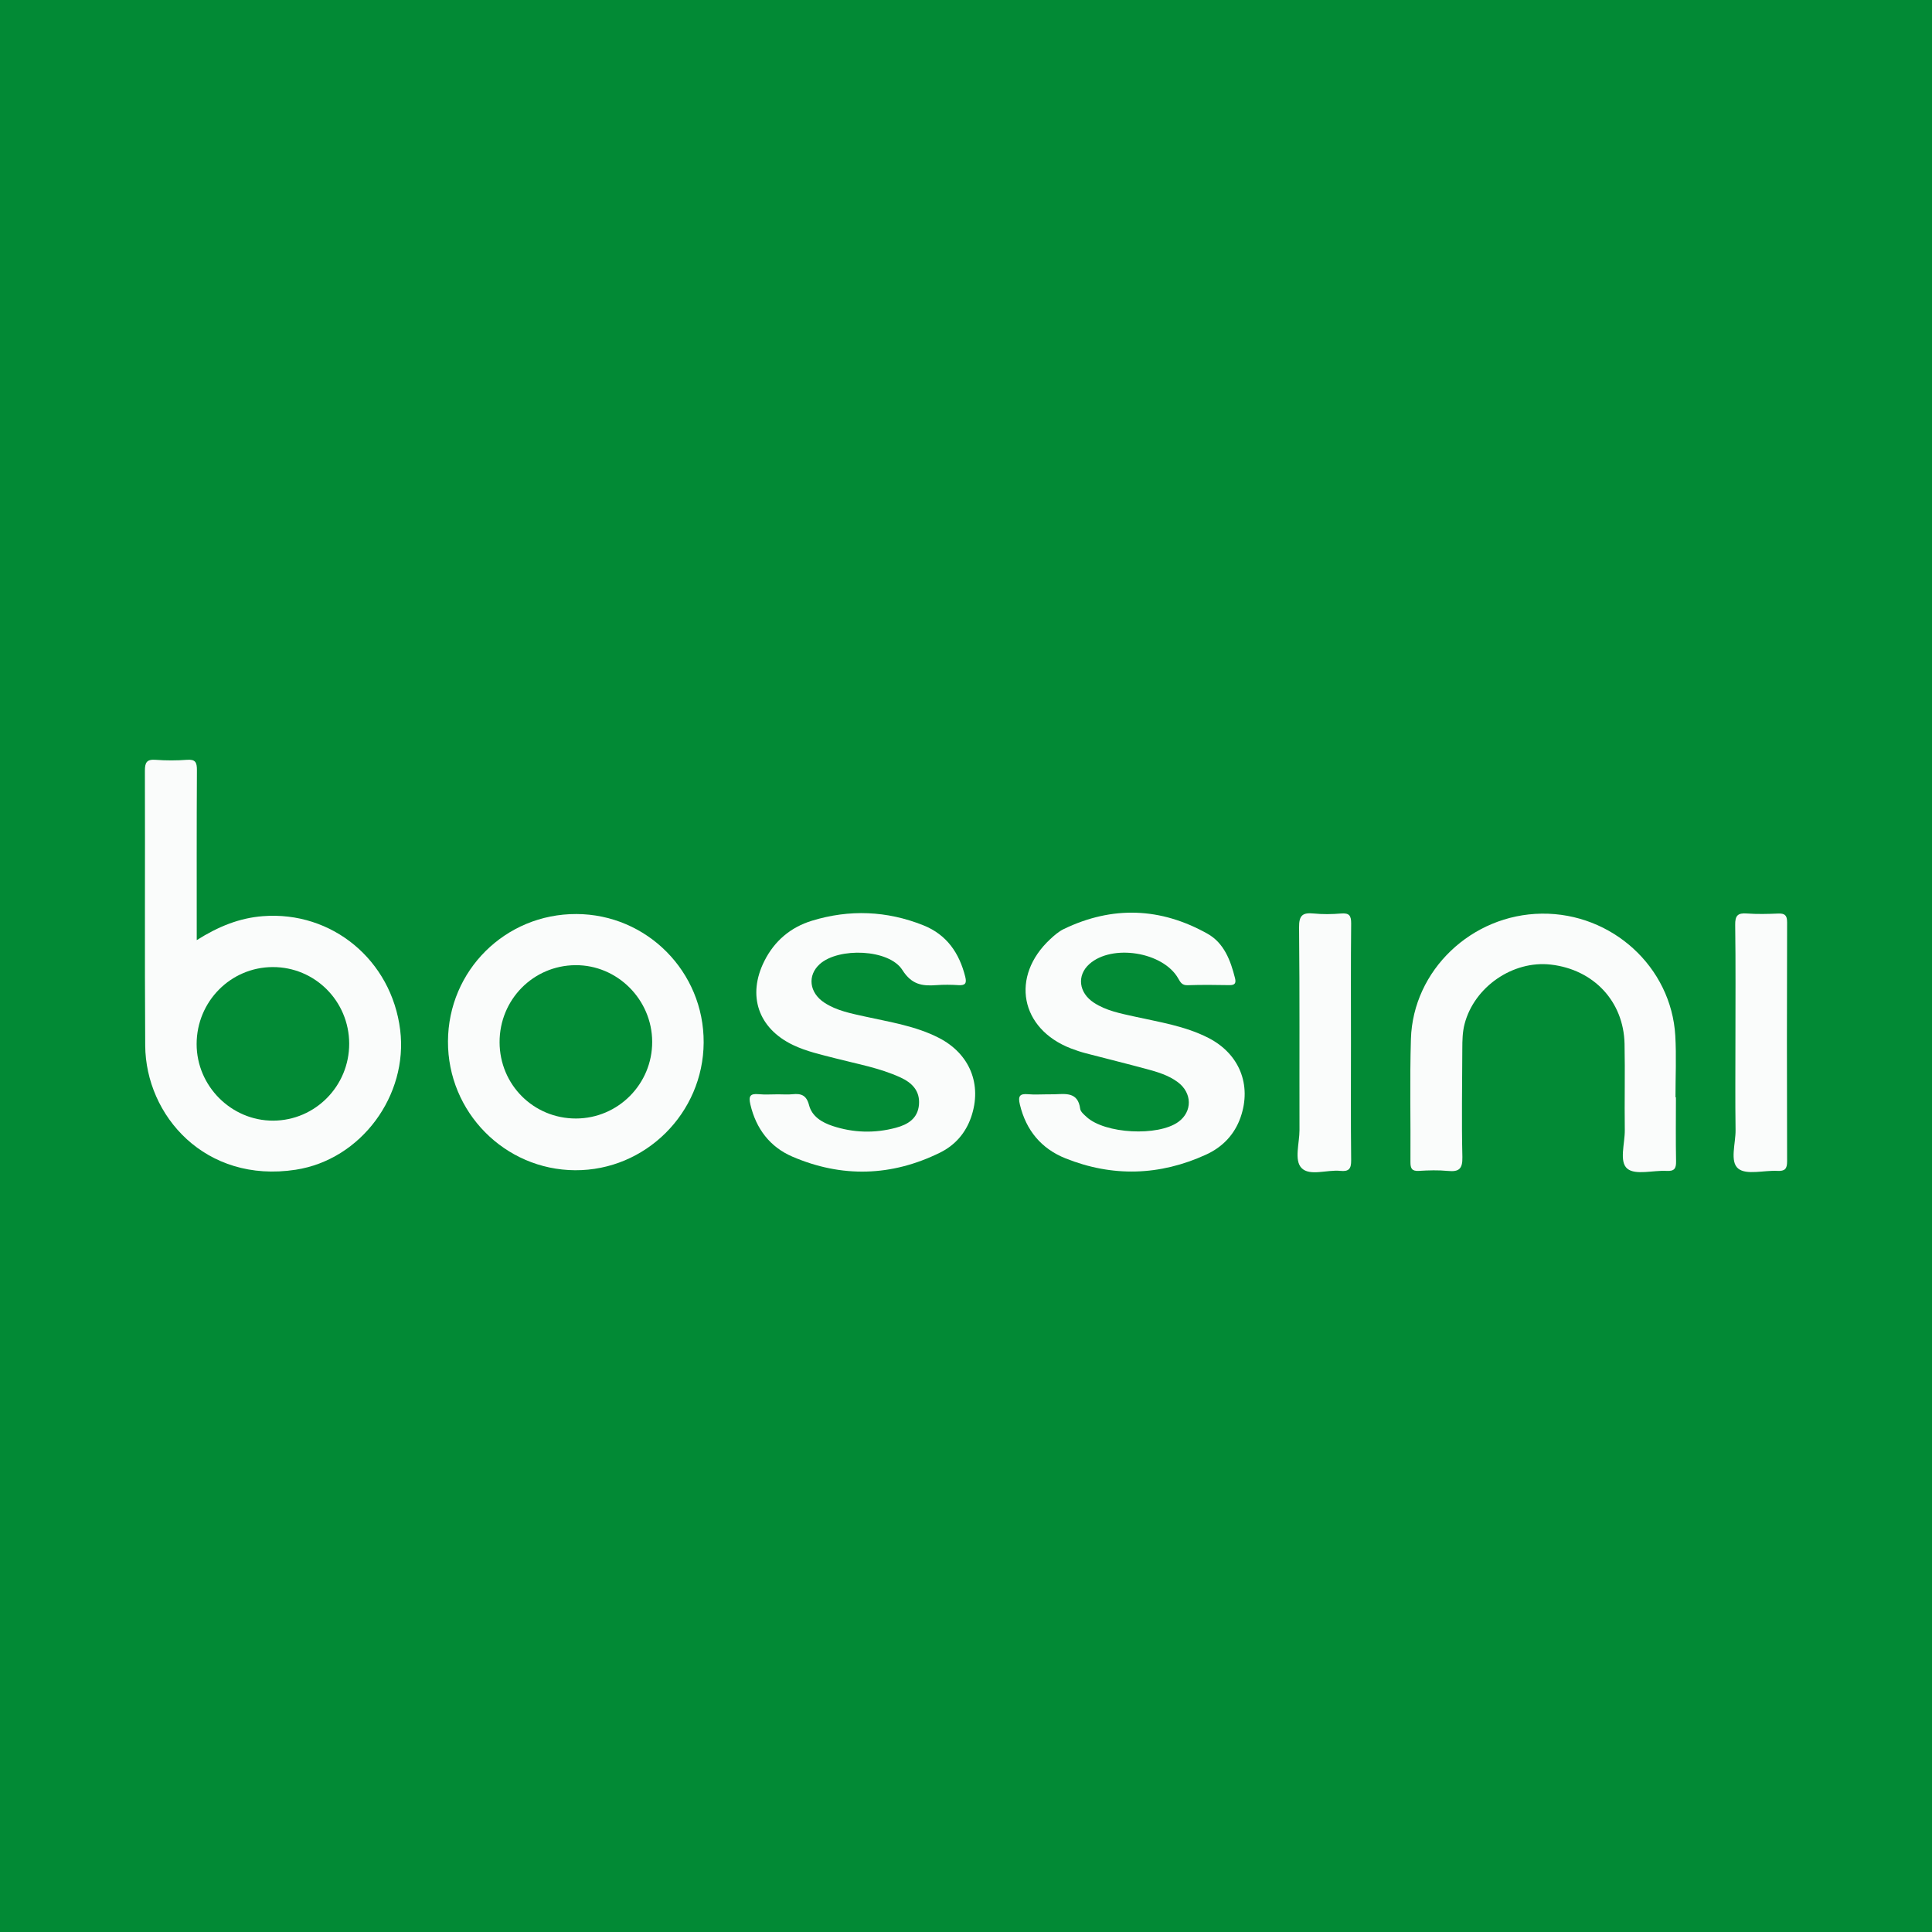 <?xml version="1.0" encoding="utf-8"?>
<!-- Generator: Adobe Illustrator 17.0.0, SVG Export Plug-In . SVG Version: 6.00 Build 0)  -->
<!DOCTYPE svg PUBLIC "-//W3C//DTD SVG 1.1//EN" "http://www.w3.org/Graphics/SVG/1.1/DTD/svg11.dtd">
<svg version="1.1" id="Layer_1" xmlns="http://www.w3.org/2000/svg" xmlns:xlink="http://www.w3.org/1999/xlink" x="0px" y="0px"
	 width="200px" height="200px" viewBox="0 0 200 200" enable-background="new 0 0 200 200" xml:space="preserve">
<rect fill="#028A35" width="200" height="200"/>
<g>
	<path fill="#FAFCFB" d="M20.367,97.322c2.242-1.414,4.412-2.292,6.849-2.481c7.144-0.552,13.313,4.538,14.211,11.781
		c0.838,6.757-4.026,13.425-10.819,14.469c-9.35,1.437-15.528-5.591-15.576-12.865C14.971,98.75,15.028,89.274,15,79.797
		c-0.003-0.86,0.188-1.211,1.11-1.141c1.077,0.082,2.169,0.081,3.246,0c0.873-0.065,1.034,0.263,1.029,1.068
		C20.352,85.498,20.367,91.272,20.367,97.322z M36.148,108.03c-0.014-4.395-3.546-7.93-7.914-7.919
		c-4.357,0.01-7.874,3.566-7.879,7.966c-0.005,4.349,3.591,7.947,7.926,7.932C32.637,115.993,36.162,112.418,36.148,108.03z"/>
	<path fill="#FAFCFB" d="M59.664,94.62c7.311,0.022,13.218,5.984,13.179,13.304c-0.038,7.304-6.03,13.257-13.304,13.218
		c-7.294-0.039-13.195-6.019-13.165-13.342C46.404,100.46,52.314,94.598,59.664,94.62z M51.717,107.889
		c0.009,4.403,3.519,7.907,7.913,7.898c4.363-0.008,7.901-3.577,7.884-7.951c-0.017-4.365-3.61-7.951-7.938-7.922
		C55.198,99.942,51.708,103.484,51.717,107.889z"/>
	<path fill="#FAFCFB" d="M108.46,113.283c0.226,0,0.452,0.007,0.677-0.001c1.198-0.045,2.458-0.25,2.685,1.504
		c0.039,0.304,0.395,0.596,0.656,0.837c1.9,1.752,7.398,2.04,9.507,0.513c1.467-1.063,1.442-3.001-0.072-4.122
		c-0.96-0.711-2.095-1.045-3.225-1.351c-2.087-0.565-4.189-1.078-6.281-1.627c-0.521-0.137-1.037-0.307-1.54-0.501
		c-5.261-2.029-6.293-7.461-2.146-11.316c0.426-0.396,0.887-0.799,1.404-1.048c5.037-2.424,10.036-2.231,14.878,0.489
		c1.704,0.957,2.385,2.756,2.845,4.595c0.13,0.52-0.012,0.735-0.579,0.725c-1.444-0.026-2.889-0.041-4.332,0.008
		c-0.581,0.019-0.744-0.31-0.977-0.716c-1.571-2.743-6.854-3.577-9.198-1.467c-1.301,1.171-1.106,2.96,0.483,3.997
		c1.269,0.829,2.746,1.108,4.199,1.431c2.592,0.576,5.239,0.979,7.64,2.205c3.207,1.637,4.508,4.851,3.344,8.212
		c-0.626,1.808-1.883,3.099-3.575,3.874c-4.788,2.191-9.687,2.341-14.571,0.38c-2.484-0.997-4.067-2.893-4.703-5.557
		c-0.204-0.856-0.046-1.157,0.852-1.074C107.102,113.333,107.783,113.283,108.46,113.283z"/>
	<path fill="#FAFCFB" d="M80.557,113.283c0.496,0,0.997,0.042,1.488-0.009c0.906-0.094,1.443,0.108,1.71,1.139
		c0.303,1.17,1.344,1.788,2.445,2.151c2.151,0.708,4.351,0.768,6.536,0.183c1.226-0.328,2.282-0.946,2.397-2.409
		c0.114-1.438-0.751-2.268-1.928-2.807c-2.146-0.983-4.469-1.389-6.735-1.977c-1.483-0.385-2.985-0.709-4.377-1.376
		c-3.604-1.726-4.761-5.123-2.965-8.697c1.049-2.088,2.728-3.497,4.925-4.169c3.878-1.186,7.746-1.036,11.527,0.472
		c2.425,0.967,3.728,2.871,4.344,5.336c0.163,0.653,0.014,0.905-0.686,0.862c-0.764-0.047-1.537-0.058-2.3-0.001
		c-1.47,0.11-2.562-0.047-3.527-1.571c-1.374-2.171-6.595-2.357-8.545-0.611c-1.301,1.165-1.108,2.962,0.476,3.999
		c1.269,0.831,2.746,1.109,4.199,1.432c2.592,0.576,5.24,0.976,7.64,2.204c3.216,1.645,4.511,4.842,3.35,8.21
		c-0.572,1.659-1.677,2.916-3.221,3.676c-5.019,2.473-10.167,2.616-15.29,0.411c-2.307-0.993-3.749-2.875-4.338-5.383
		c-0.198-0.846-0.061-1.163,0.847-1.078C79.198,113.334,79.88,113.283,80.557,113.283z"/>
	<path fill="#FAFCFB" d="M173.491,113.592c0,2.21-0.028,4.42,0.015,6.629c0.015,0.749-0.183,1.034-0.973,0.99
		c-1.392-0.079-3.216,0.466-4.067-0.226c-0.881-0.716-0.25-2.615-0.268-3.994c-0.04-2.976,0.037-5.954-0.025-8.929
		c-0.092-4.403-3.205-7.704-7.641-8.208c-3.928-0.446-7.918,2.31-8.918,6.145c-0.219,0.841-0.232,1.694-0.235,2.55
		c-0.011,3.743-0.082,7.487,0.007,11.228c0.03,1.257-0.377,1.547-1.516,1.437c-0.983-0.095-1.985-0.066-2.974-0.005
		c-0.745,0.046-0.892-0.252-0.887-0.931c0.031-4.239-0.078-8.481,0.049-12.717c0.213-7.13,6.297-12.894,13.538-12.98
		c7.264-0.086,13.423,5.511,13.831,12.653c0.121,2.112,0.019,4.237,0.019,6.357C173.46,113.592,173.476,113.592,173.491,113.592z"/>
	<path fill="#FAFCFB" d="M139.852,107.931c0,4.061-0.026,8.122,0.02,12.182c0.01,0.887-0.244,1.185-1.124,1.095
		c-1.371-0.141-3.168,0.577-4.014-0.297c-0.782-0.808-0.208-2.58-0.211-3.925c-0.018-6.994,0.029-13.988-0.044-20.98
		c-0.013-1.255,0.37-1.553,1.511-1.441c0.938,0.093,1.898,0.08,2.839,0.001c0.851-0.071,1.051,0.223,1.043,1.048
		C139.829,99.718,139.852,103.825,139.852,107.931z"/>
	<path fill="#FAFCFB" d="M179.651,107.785c0-4.013,0.033-8.027-0.024-12.039c-0.014-0.961,0.261-1.252,1.2-1.182
		c1.076,0.08,2.164,0.051,3.245,0.007c0.685-0.028,0.93,0.173,0.928,0.904c-0.024,8.251-0.025,16.503,0,24.754
		c0.002,0.774-0.236,1.019-0.997,0.979c-1.39-0.073-3.204,0.457-4.06-0.234c-0.899-0.724-0.259-2.614-0.278-3.992
		C179.622,113.918,179.651,110.851,179.651,107.785z"/>
</g>
</svg>
